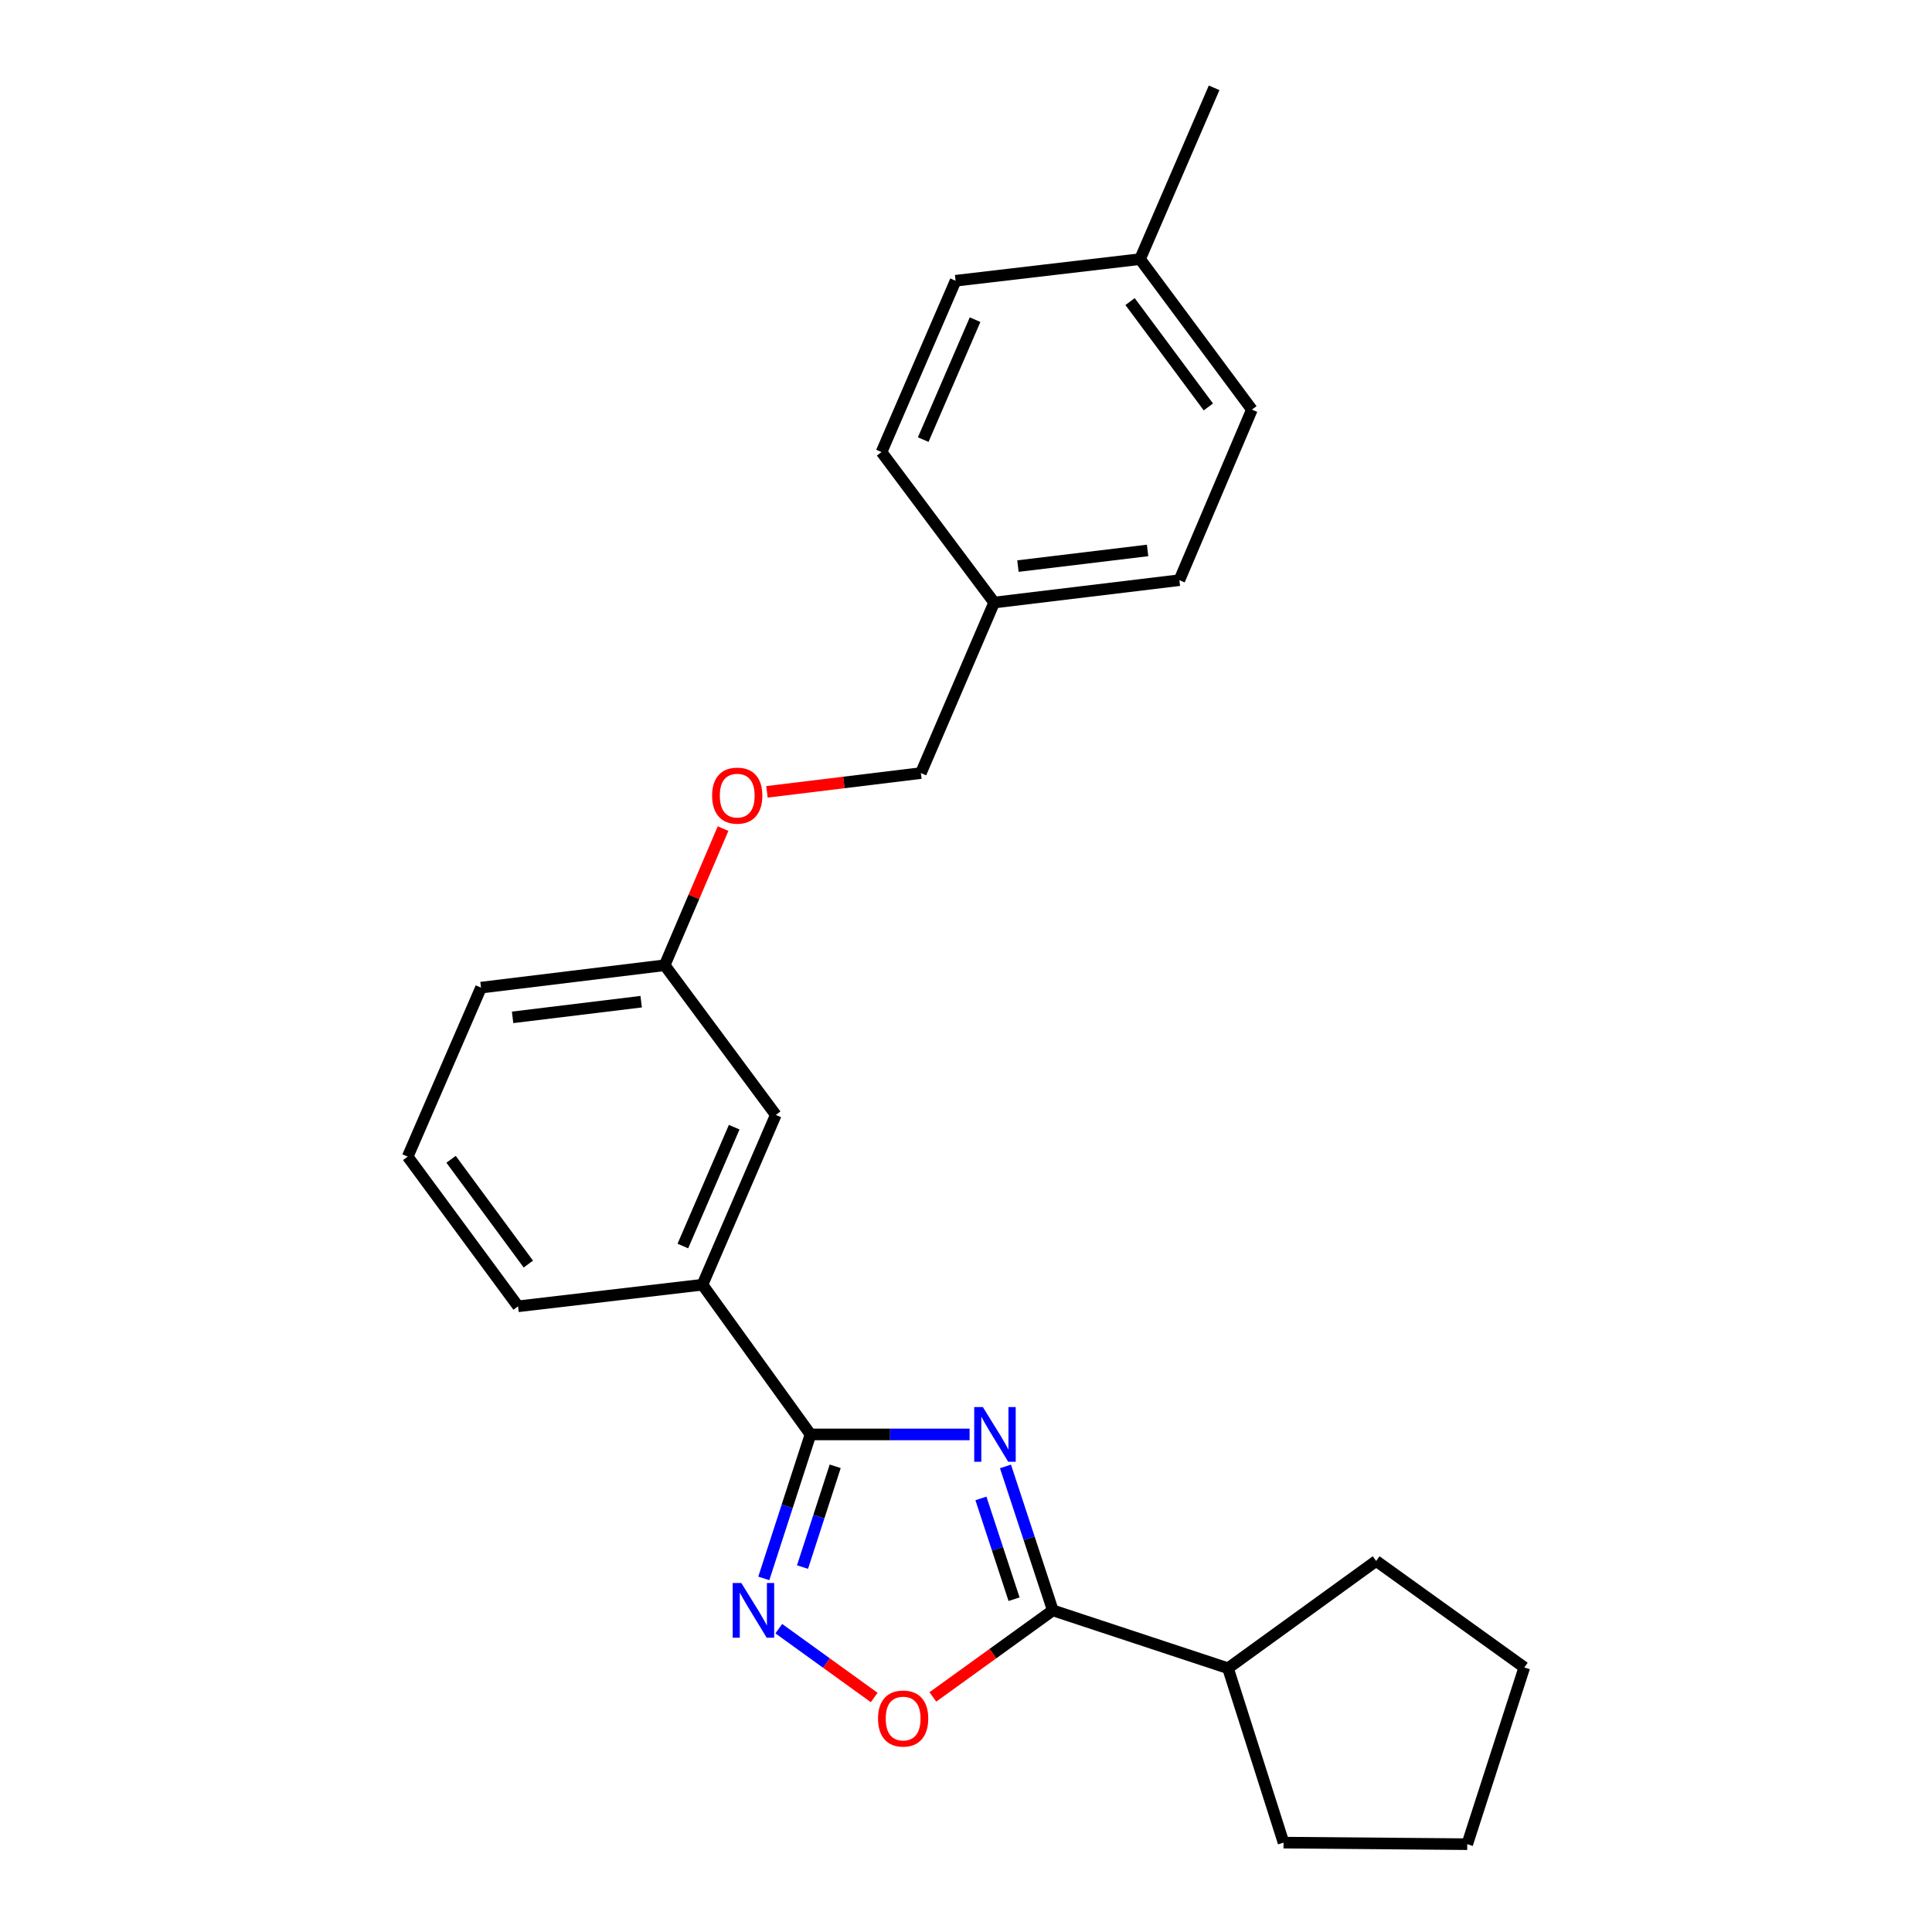 <?xml version='1.0' encoding='iso-8859-1'?>
<svg version='1.1' baseProfile='full'
              xmlns='http://www.w3.org/2000/svg'
                      xmlns:rdkit='http://www.rdkit.org/xml'
                      xmlns:xlink='http://www.w3.org/1999/xlink'
                  xml:space='preserve'
width='1000px' height='1000px' viewBox='0 0 1000 1000'>
<!-- END OF HEADER -->
<rect style='opacity:1.0;fill:#FFFFFF;stroke:none' width='1000' height='1000' x='0' y='0'> </rect>
<path class='bond-0' d='M 501.863,742.459 L 460.688,742.459' style='fill:none;fill-rule:evenodd;stroke:#0000FF;stroke-width:6px;stroke-linecap:butt;stroke-linejoin:miter;stroke-opacity:1' />
<path class='bond-0' d='M 460.688,742.459 L 419.513,742.459' style='fill:none;fill-rule:evenodd;stroke:#000000;stroke-width:6px;stroke-linecap:butt;stroke-linejoin:miter;stroke-opacity:1' />
<path class='bond-1' d='M 520.435,759.015 L 532.687,796.271' style='fill:none;fill-rule:evenodd;stroke:#0000FF;stroke-width:6px;stroke-linecap:butt;stroke-linejoin:miter;stroke-opacity:1' />
<path class='bond-1' d='M 532.687,796.271 L 544.94,833.527' style='fill:none;fill-rule:evenodd;stroke:#000000;stroke-width:6px;stroke-linecap:butt;stroke-linejoin:miter;stroke-opacity:1' />
<path class='bond-1' d='M 507.723,775.582 L 516.299,801.661' style='fill:none;fill-rule:evenodd;stroke:#0000FF;stroke-width:6px;stroke-linecap:butt;stroke-linejoin:miter;stroke-opacity:1' />
<path class='bond-1' d='M 516.299,801.661 L 524.876,827.74' style='fill:none;fill-rule:evenodd;stroke:#000000;stroke-width:6px;stroke-linecap:butt;stroke-linejoin:miter;stroke-opacity:1' />
<path class='bond-2' d='M 419.513,742.459 L 407.428,779.716' style='fill:none;fill-rule:evenodd;stroke:#000000;stroke-width:6px;stroke-linecap:butt;stroke-linejoin:miter;stroke-opacity:1' />
<path class='bond-2' d='M 407.428,779.716 L 395.344,816.973' style='fill:none;fill-rule:evenodd;stroke:#0000FF;stroke-width:6px;stroke-linecap:butt;stroke-linejoin:miter;stroke-opacity:1' />
<path class='bond-2' d='M 432.297,758.959 L 423.838,785.039' style='fill:none;fill-rule:evenodd;stroke:#000000;stroke-width:6px;stroke-linecap:butt;stroke-linejoin:miter;stroke-opacity:1' />
<path class='bond-2' d='M 423.838,785.039 L 415.379,811.119' style='fill:none;fill-rule:evenodd;stroke:#0000FF;stroke-width:6px;stroke-linecap:butt;stroke-linejoin:miter;stroke-opacity:1' />
<path class='bond-4' d='M 419.513,742.459 L 363.589,664.962' style='fill:none;fill-rule:evenodd;stroke:#000000;stroke-width:6px;stroke-linecap:butt;stroke-linejoin:miter;stroke-opacity:1' />
<path class='bond-3' d='M 544.94,833.527 L 513.895,855.927' style='fill:none;fill-rule:evenodd;stroke:#000000;stroke-width:6px;stroke-linecap:butt;stroke-linejoin:miter;stroke-opacity:1' />
<path class='bond-3' d='M 513.895,855.927 L 482.85,878.327' style='fill:none;fill-rule:evenodd;stroke:#FF0000;stroke-width:6px;stroke-linecap:butt;stroke-linejoin:miter;stroke-opacity:1' />
<path class='bond-6' d='M 544.94,833.527 L 635.615,863.477' style='fill:none;fill-rule:evenodd;stroke:#000000;stroke-width:6px;stroke-linecap:butt;stroke-linejoin:miter;stroke-opacity:1' />
<path class='bond-24' d='M 403.103,842.999 L 427.791,860.81' style='fill:none;fill-rule:evenodd;stroke:#0000FF;stroke-width:6px;stroke-linecap:butt;stroke-linejoin:miter;stroke-opacity:1' />
<path class='bond-24' d='M 427.791,860.81 L 452.478,878.621' style='fill:none;fill-rule:evenodd;stroke:#FF0000;stroke-width:6px;stroke-linecap:butt;stroke-linejoin:miter;stroke-opacity:1' />
<path class='bond-5' d='M 363.589,664.962 L 401.552,577.085' style='fill:none;fill-rule:evenodd;stroke:#000000;stroke-width:6px;stroke-linecap:butt;stroke-linejoin:miter;stroke-opacity:1' />
<path class='bond-5' d='M 353.447,644.939 L 380.021,583.425' style='fill:none;fill-rule:evenodd;stroke:#000000;stroke-width:6px;stroke-linecap:butt;stroke-linejoin:miter;stroke-opacity:1' />
<path class='bond-16' d='M 363.589,664.962 L 268.151,676.146' style='fill:none;fill-rule:evenodd;stroke:#000000;stroke-width:6px;stroke-linecap:butt;stroke-linejoin:miter;stroke-opacity:1' />
<path class='bond-8' d='M 401.552,577.085 L 344.038,499.607' style='fill:none;fill-rule:evenodd;stroke:#000000;stroke-width:6px;stroke-linecap:butt;stroke-linejoin:miter;stroke-opacity:1' />
<path class='bond-19' d='M 635.615,863.477 L 664.358,953.74' style='fill:none;fill-rule:evenodd;stroke:#000000;stroke-width:6px;stroke-linecap:butt;stroke-linejoin:miter;stroke-opacity:1' />
<path class='bond-20' d='M 635.615,863.477 L 712.298,807.957' style='fill:none;fill-rule:evenodd;stroke:#000000;stroke-width:6px;stroke-linecap:butt;stroke-linejoin:miter;stroke-opacity:1' />
<path class='bond-7' d='M 374.26,428.879 L 359.149,464.243' style='fill:none;fill-rule:evenodd;stroke:#FF0000;stroke-width:6px;stroke-linecap:butt;stroke-linejoin:miter;stroke-opacity:1' />
<path class='bond-7' d='M 359.149,464.243 L 344.038,499.607' style='fill:none;fill-rule:evenodd;stroke:#000000;stroke-width:6px;stroke-linecap:butt;stroke-linejoin:miter;stroke-opacity:1' />
<path class='bond-10' d='M 396.982,409.854 L 436.813,404.999' style='fill:none;fill-rule:evenodd;stroke:#FF0000;stroke-width:6px;stroke-linecap:butt;stroke-linejoin:miter;stroke-opacity:1' />
<path class='bond-10' d='M 436.813,404.999 L 476.644,400.143' style='fill:none;fill-rule:evenodd;stroke:#000000;stroke-width:6px;stroke-linecap:butt;stroke-linejoin:miter;stroke-opacity:1' />
<path class='bond-18' d='M 344.038,499.607 L 248.973,511.194' style='fill:none;fill-rule:evenodd;stroke:#000000;stroke-width:6px;stroke-linecap:butt;stroke-linejoin:miter;stroke-opacity:1' />
<path class='bond-18' d='M 331.865,518.47 L 265.32,526.581' style='fill:none;fill-rule:evenodd;stroke:#000000;stroke-width:6px;stroke-linecap:butt;stroke-linejoin:miter;stroke-opacity:1' />
<path class='bond-9' d='M 514.577,311.874 L 476.644,400.143' style='fill:none;fill-rule:evenodd;stroke:#000000;stroke-width:6px;stroke-linecap:butt;stroke-linejoin:miter;stroke-opacity:1' />
<path class='bond-12' d='M 514.577,311.874 L 610.438,300.296' style='fill:none;fill-rule:evenodd;stroke:#000000;stroke-width:6px;stroke-linecap:butt;stroke-linejoin:miter;stroke-opacity:1' />
<path class='bond-12' d='M 526.888,293.01 L 593.99,284.906' style='fill:none;fill-rule:evenodd;stroke:#000000;stroke-width:6px;stroke-linecap:butt;stroke-linejoin:miter;stroke-opacity:1' />
<path class='bond-13' d='M 514.577,311.874 L 456.268,233.993' style='fill:none;fill-rule:evenodd;stroke:#000000;stroke-width:6px;stroke-linecap:butt;stroke-linejoin:miter;stroke-opacity:1' />
<path class='bond-11' d='M 590.081,134.117 L 647.979,212.017' style='fill:none;fill-rule:evenodd;stroke:#000000;stroke-width:6px;stroke-linecap:butt;stroke-linejoin:miter;stroke-opacity:1' />
<path class='bond-11' d='M 584.92,156.093 L 625.448,210.623' style='fill:none;fill-rule:evenodd;stroke:#000000;stroke-width:6px;stroke-linecap:butt;stroke-linejoin:miter;stroke-opacity:1' />
<path class='bond-21' d='M 590.081,134.117 L 628.427,45.455' style='fill:none;fill-rule:evenodd;stroke:#000000;stroke-width:6px;stroke-linecap:butt;stroke-linejoin:miter;stroke-opacity:1' />
<path class='bond-27' d='M 590.081,134.117 L 494.614,145.311' style='fill:none;fill-rule:evenodd;stroke:#000000;stroke-width:6px;stroke-linecap:butt;stroke-linejoin:miter;stroke-opacity:1' />
<path class='bond-14' d='M 610.438,300.296 L 647.979,212.017' style='fill:none;fill-rule:evenodd;stroke:#000000;stroke-width:6px;stroke-linecap:butt;stroke-linejoin:miter;stroke-opacity:1' />
<path class='bond-15' d='M 456.268,233.993 L 494.614,145.311' style='fill:none;fill-rule:evenodd;stroke:#000000;stroke-width:6px;stroke-linecap:butt;stroke-linejoin:miter;stroke-opacity:1' />
<path class='bond-15' d='M 477.854,227.538 L 504.696,165.46' style='fill:none;fill-rule:evenodd;stroke:#000000;stroke-width:6px;stroke-linecap:butt;stroke-linejoin:miter;stroke-opacity:1' />
<path class='bond-17' d='M 268.151,676.146 L 211.02,598.668' style='fill:none;fill-rule:evenodd;stroke:#000000;stroke-width:6px;stroke-linecap:butt;stroke-linejoin:miter;stroke-opacity:1' />
<path class='bond-17' d='M 273.466,654.286 L 233.474,600.052' style='fill:none;fill-rule:evenodd;stroke:#000000;stroke-width:6px;stroke-linecap:butt;stroke-linejoin:miter;stroke-opacity:1' />
<path class='bond-26' d='M 211.02,598.668 L 248.973,511.194' style='fill:none;fill-rule:evenodd;stroke:#000000;stroke-width:6px;stroke-linecap:butt;stroke-linejoin:miter;stroke-opacity:1' />
<path class='bond-23' d='M 664.358,953.74 L 759.442,954.545' style='fill:none;fill-rule:evenodd;stroke:#000000;stroke-width:6px;stroke-linecap:butt;stroke-linejoin:miter;stroke-opacity:1' />
<path class='bond-22' d='M 712.298,807.957 L 788.98,863.065' style='fill:none;fill-rule:evenodd;stroke:#000000;stroke-width:6px;stroke-linecap:butt;stroke-linejoin:miter;stroke-opacity:1' />
<path class='bond-25' d='M 788.98,863.065 L 759.442,954.545' style='fill:none;fill-rule:evenodd;stroke:#000000;stroke-width:6px;stroke-linecap:butt;stroke-linejoin:miter;stroke-opacity:1' />
<path  class='atom-0' d='M 508.73 728.299
L 518.01 743.299
Q 518.93 744.779, 520.41 747.459
Q 521.89 750.139, 521.97 750.299
L 521.97 728.299
L 525.73 728.299
L 525.73 756.619
L 521.85 756.619
L 511.89 740.219
Q 510.73 738.299, 509.49 736.099
Q 508.29 733.899, 507.93 733.219
L 507.93 756.619
L 504.25 756.619
L 504.25 728.299
L 508.73 728.299
' fill='#0000FF'/>
<path  class='atom-3' d='M 383.714 819.367
L 392.994 834.367
Q 393.914 835.847, 395.394 838.527
Q 396.874 841.207, 396.954 841.367
L 396.954 819.367
L 400.714 819.367
L 400.714 847.687
L 396.834 847.687
L 386.874 831.287
Q 385.714 829.367, 384.474 827.167
Q 383.274 824.967, 382.914 824.287
L 382.914 847.687
L 379.234 847.687
L 379.234 819.367
L 383.714 819.367
' fill='#0000FF'/>
<path  class='atom-4' d='M 454.462 889.511
Q 454.462 882.711, 457.822 878.911
Q 461.182 875.111, 467.462 875.111
Q 473.742 875.111, 477.102 878.911
Q 480.462 882.711, 480.462 889.511
Q 480.462 896.391, 477.062 900.311
Q 473.662 904.191, 467.462 904.191
Q 461.222 904.191, 457.822 900.311
Q 454.462 896.431, 454.462 889.511
M 467.462 900.991
Q 471.782 900.991, 474.102 898.111
Q 476.462 895.191, 476.462 889.511
Q 476.462 883.951, 474.102 881.151
Q 471.782 878.311, 467.462 878.311
Q 463.142 878.311, 460.782 881.111
Q 458.462 883.911, 458.462 889.511
Q 458.462 895.231, 460.782 898.111
Q 463.142 900.991, 467.462 900.991
' fill='#FF0000'/>
<path  class='atom-8' d='M 368.588 411.81
Q 368.588 405.01, 371.948 401.21
Q 375.308 397.41, 381.588 397.41
Q 387.868 397.41, 391.228 401.21
Q 394.588 405.01, 394.588 411.81
Q 394.588 418.69, 391.188 422.61
Q 387.788 426.49, 381.588 426.49
Q 375.348 426.49, 371.948 422.61
Q 368.588 418.73, 368.588 411.81
M 381.588 423.29
Q 385.908 423.29, 388.228 420.41
Q 390.588 417.49, 390.588 411.81
Q 390.588 406.25, 388.228 403.45
Q 385.908 400.61, 381.588 400.61
Q 377.268 400.61, 374.908 403.41
Q 372.588 406.21, 372.588 411.81
Q 372.588 417.53, 374.908 420.41
Q 377.268 423.29, 381.588 423.29
' fill='#FF0000'/>
</svg>
